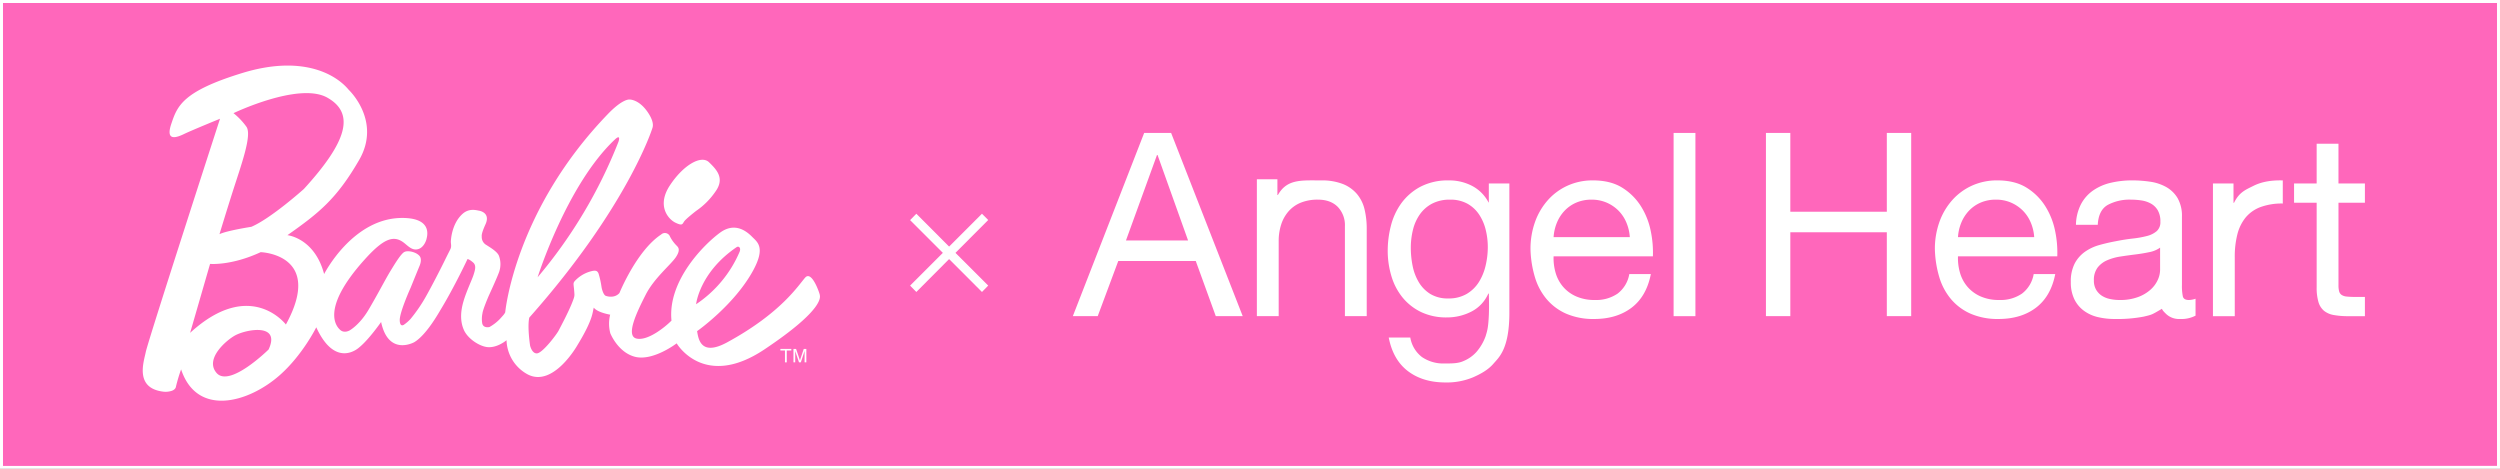 <svg xmlns="http://www.w3.org/2000/svg" width="1072.091" height="201.079" viewBox="0 0 1072.091 201.079">
    <rect x="0" y="0" width="1072.091" height="201.079" fill="#333333" stroke="none"/>
    <defs>
        <clipPath id="mnwehkv89a">
            <path data-name="長方形 383" transform="translate(4 4)" style="fill:none" d="M0 0h1071.6v200.588H0z"/>
        </clipPath>
    </defs>
    <path data-name="長方形 379" transform="translate(.644 .642)" style="fill:#ff67bb" d="M0 0h1070.807v199.795H0z"/>
    <g data-name="グループ 205">
        <path data-name="長方形 380" transform="translate(.642 .642)" style="stroke-width:1.284px;stroke:#fff;stroke-miterlimit:10;fill:none" d="M0 0h1070.807v199.795H0z"/>
    </g>
    <path data-name="パス 3564" d="m109.879 8.871 30.707 78.583h-11.552l-8.588-23.66H87.219l-8.814 23.66H67.729l30.6-78.583zm7.273 46.116-13.093-36.652h-.233L90.52 54.987z" transform="translate(392.337 48.127)" style="fill:#fff"/>
    <g data-name="グループ 207">
        <g data-name="グループ 206" style="clip-path:url(#mnwehkv89a)" transform="translate(-3.753 -3.754)">
            <path data-name="パス 3565" d="M88.061 11.774v6.732h.219c3.89-6.9 10.053-6.246 18.49-6.246a24.693 24.693 0 0 1 9.355 1.541 15.39 15.39 0 0 1 6.054 4.294 15.923 15.923 0 0 1 3.246 6.547 35.22 35.22 0 0 1 .938 8.416v37.418h-9.355V31.962a11.331 11.331 0 0 0-3.082-8.368q-3.082-3.082-8.478-3.082a19.156 19.156 0 0 0-7.43 1.322 13.928 13.928 0 0 0-5.225 3.746 16.04 16.04 0 0 0-3.136 5.663 23.021 23.021 0 0 0-1.048 7.1v32.133h-9.355v-58.7z" transform="translate(463.491 68.858)" style="fill:#fff"/>
            <path data-name="パス 3566" d="M139.745 66.431q-6.379 4.849-16.066 4.849a29.231 29.231 0 0 1-11.827-2.205 23.255 23.255 0 0 1-8.423-6.163 26.181 26.181 0 0 1-5.116-9.464 45.452 45.452 0 0 1-1.924-12 34.193 34.193 0 0 1 1.979-11.882 28.388 28.388 0 0 1 5.554-9.355 25.219 25.219 0 0 1 8.478-6.163 25.911 25.911 0 0 1 10.731-2.205q7.591 0 12.6 3.136a25 25 0 0 1 8.033 7.985 31.519 31.519 0 0 1 4.184 10.56 45.3 45.3 0 0 1 .931 10.9h-42.588a22.42 22.42 0 0 0 .883 7.1 15.968 15.968 0 0 0 3.191 5.944 15.694 15.694 0 0 0 5.609 4.123 19.259 19.259 0 0 0 8.033 1.541 16.245 16.245 0 0 0 9.745-2.746 13.326 13.326 0 0 0 5.006-8.368H148q-1.88 9.574-8.259 14.415M137.492 29.9a16.015 16.015 0 0 0-3.41-5.116 16.368 16.368 0 0 0-5.061-3.417 16.053 16.053 0 0 0-6.444-1.26 16.32 16.32 0 0 0-6.547 1.26 15.191 15.191 0 0 0-5.006 3.472 16.509 16.509 0 0 0-3.3 5.116 19.4 19.4 0 0 0-1.431 6.218h32.686a19.281 19.281 0 0 0-1.486-6.273" transform="translate(563.699 69.268)" style="fill:#fff"/>
            <path data-name="パス 3567" d="M139.616 69.137c.007-1.123 0-55.977 0-55.977h-8.806v8.149h-.11a16.674 16.674 0 0 0-7.047-7.1 21.01 21.01 0 0 0-9.9-2.363 25.355 25.355 0 0 0-12.436 2.8 24.2 24.2 0 0 0-8.145 7.154 28.308 28.308 0 0 0-4.4 9.683 43.108 43.108 0 0 0-1.322 10.4 37.754 37.754 0 0 0 1.6 11.06 26.386 26.386 0 0 0 4.787 9.135 23.288 23.288 0 0 0 7.923 6.218 25.072 25.072 0 0 0 11.115 2.308 22.747 22.747 0 0 0 10.4-2.472 15.736 15.736 0 0 0 7.321-7.759h.219s.185 5.355 0 9.307c-.26 5.629-.726 6.752-1.383 8.992a21.349 21.349 0 0 1-3.931 6.732 15.278 15.278 0 0 1-5.609 3.931c-2.274 1.027-4.924 1.014-8.006 1.014a16.2 16.2 0 0 1-9.745-2.753 13.309 13.309 0 0 1-5.006-8.362h-9.25q1.87 9.574 8.259 14.415t16.066 4.842a29.234 29.234 0 0 0 11.827-2.2c3.342-1.466 6.478-3.2 8.752-5.841s6.732-6.17 6.828-21.318M129.433 48.38a23.146 23.146 0 0 1-2.917 7.1 15.4 15.4 0 0 1-5.225 5.061 15.193 15.193 0 0 1-7.869 1.924 14.317 14.317 0 0 1-7.7-1.924 14.9 14.9 0 0 1-4.951-5.061 21.839 21.839 0 0 1-2.643-6.992 39.2 39.2 0 0 1-.774-7.7 32.131 32.131 0 0 1 .938-7.814 19.421 19.421 0 0 1 2.972-6.6 14.908 14.908 0 0 1 5.225-4.568 16.164 16.164 0 0 1 7.7-1.705 14.888 14.888 0 0 1 7.485 1.76 14.51 14.51 0 0 1 5.006 4.677 20.574 20.574 0 0 1 2.808 6.547 31.135 31.135 0 0 1 .883 7.375 34.4 34.4 0 0 1-.938 7.923" transform="translate(511.405 69.274)" style="fill:#fff"/>
            <path data-name="長方形 382" transform="translate(721.454 60.764)" style="fill:#fff" d="M0 0h9.355v78.576H0z"/>
            <path data-name="パス 3568" d="M121.589 8.872v33.789h41.383V8.872h10.45v78.576h-10.45V51.461h-41.383v35.987h-10.457V8.872z" transform="translate(649.92 51.886)" style="fill:#fff"/>
            <path data-name="パス 3569" d="M165.068 66.431q-6.379 4.848-16.068 4.848a29.231 29.231 0 0 1-11.827-2.205 23.255 23.255 0 0 1-8.423-6.163 26.181 26.181 0 0 1-5.116-9.464 45.455 45.455 0 0 1-1.924-12 34.193 34.193 0 0 1 1.979-11.882 28.388 28.388 0 0 1 5.554-9.355 25.22 25.22 0 0 1 8.478-6.163 25.91 25.91 0 0 1 10.731-2.205q7.591 0 12.6 3.136a25 25 0 0 1 8.033 7.985 31.519 31.519 0 0 1 4.184 10.56 45.3 45.3 0 0 1 .931 10.9h-42.586a22.422 22.422 0 0 0 .883 7.1 15.969 15.969 0 0 0 3.191 5.944 15.694 15.694 0 0 0 5.609 4.123 19.259 19.259 0 0 0 8.033 1.541 16.245 16.245 0 0 0 9.745-2.746 13.326 13.326 0 0 0 5.006-8.368h9.245q-1.88 9.574-8.259 14.415M162.815 29.9a16.014 16.014 0 0 0-3.41-5.116 16.368 16.368 0 0 0-5.061-3.417A16.052 16.052 0 0 0 147.9 20.1a16.32 16.32 0 0 0-6.547 1.26 15.191 15.191 0 0 0-5.006 3.472 16.508 16.508 0 0 0-3.3 5.116 19.4 19.4 0 0 0-1.431 6.218H164.3a19.281 19.281 0 0 0-1.486-6.273" transform="translate(711.792 69.268)" style="fill:#fff"/>
            <path data-name="パス 3570" d="M177 71.273a8.049 8.049 0 0 1-5.773-2.034c-1.431-1.356-1.692-1.781-1.924-2.342-4.424 2.6-4.2 2.513-7.848 3.369a59.916 59.916 0 0 1-12.409 1.007 30.9 30.9 0 0 1-7.259-.822 16.233 16.233 0 0 1-6-2.753 13.424 13.424 0 0 1-4.075-4.951 16.551 16.551 0 0 1-1.486-7.321 16.776 16.776 0 0 1 1.65-7.923 14.486 14.486 0 0 1 4.349-5.006 20.007 20.007 0 0 1 6.163-2.917q3.472-.986 7.1-1.65 3.852-.77 7.314-1.157a40.839 40.839 0 0 0 6.109-1.1 10.219 10.219 0 0 0 4.184-2.1 5.1 5.1 0 0 0 1.541-4.013 9.338 9.338 0 0 0-1.157-4.958 7.859 7.859 0 0 0-2.972-2.856 11.945 11.945 0 0 0-4.068-1.322 30.944 30.944 0 0 0-4.458-.329 19.8 19.8 0 0 0-9.9 2.253q-3.965 2.26-4.294 8.526h-9.355a20.124 20.124 0 0 1 2.2-8.909 16.671 16.671 0 0 1 5.287-5.889 22.158 22.158 0 0 1 7.588-3.246 39.805 39.805 0 0 1 9.026-.993 52.806 52.806 0 0 1 7.649.555 19.967 19.967 0 0 1 6.882 2.253 13.272 13.272 0 0 1 4.951 4.787 15.328 15.328 0 0 1 1.87 8.033v29.283a22.093 22.093 0 0 0 .383 4.842c.26 1.027 1.116 1.541 2.589 1.541a9.177 9.177 0 0 0 2.862-.548v7.259A13.2 13.2 0 0 1 177 71.273m-13.1-28.666q-2.866.606-6 .993t-6.328.877a23.288 23.288 0 0 0-5.725 1.6 10.4 10.4 0 0 0-4.123 3.136 8.774 8.774 0 0 0-1.6 5.561 7.591 7.591 0 0 0 .931 3.9 7.715 7.715 0 0 0 2.424 2.589 10.194 10.194 0 0 0 3.52 1.431 19.4 19.4 0 0 0 4.129.438 22.051 22.051 0 0 0 7.923-1.267 16.551 16.551 0 0 0 5.389-3.191 12.5 12.5 0 0 0 3.082-4.177 10.53 10.53 0 0 0 .993-4.239v-9.575a11.757 11.757 0 0 1-4.622 1.924" transform="translate(761.566 69.274)" style="fill:#fff"/>
            <path data-name="パス 3571" d="M147.938 13.181v8.293h.219c2.274-4.623 5-5.609 8.369-7.293s7.478-2.465 12.546-2.322v9.909a26.612 26.612 0 0 0-9.58 1.534 15.235 15.235 0 0 0-6.39 4.513 18.685 18.685 0 0 0-3.513 7.211 38.643 38.643 0 0 0-1.109 9.738v25.318h-9.355v-56.9z" transform="translate(813.62 69.259)" style="fill:#fff"/>
            <path data-name="パス 3572" d="M174.582 26.606v8.252h-11.333v35.33a10.18 10.18 0 0 0 .274 2.643 2.717 2.717 0 0 0 1.048 1.541 4.618 4.618 0 0 0 2.143.712 31.328 31.328 0 0 0 3.575.164h4.294v8.259h-7.156a33.719 33.719 0 0 1-6.218-.5 9.082 9.082 0 0 1-4.177-1.815 7.761 7.761 0 0 1-2.369-3.739 21.659 21.659 0 0 1-.767-6.382V34.858H144.2v-8.252h9.69V9.547h9.355v17.059z" transform="translate(843.329 55.835)" style="fill:#fff"/>
            <path data-name="パス 3573" d="M237.9 72.016c2.972 1.438 2.972.671 3.746-.5s5.17-4.561 5.17-4.561a31.575 31.575 0 0 0 8.3-8.327c4.027-5.629.514-9.334-2.808-12.532s-10.971 1.137-16.771 9.944-.6 14.546 2.363 15.977m26.283 10.491c.856-.582 1.938.267 1.267 1.972A51.163 51.163 0 0 1 246.78 107s1.4-13.614 17.4-24.5m-52.223-46.149c2.458-2.3 1.794.226 1.527.993a207.573 207.573 0 0 1-34.672 58.1s12.5-39.692 33.145-59.093M70.871 115.707S55.662 95.546 29.8 119.268L38.356 89.7s9.053.842 21.7-5.033c0 0 27.324.863 10.813 31.036m-7.41 10.7s-16.668 16.47-22.284 10.1c-5.307-6.047 4.266-14.183 8.012-16.182 4.855-2.6 19.552-5.314 14.272 6.081M48.4 25.058s28.1-13.477 40.206-6.67 8.43 18.976-10.026 39.185c0 0-14.114 12.662-22.537 16.223 0 0-10.615 1.65-13.655 3.164 0 0 2.52-8.334 5.547-17.874 3.753-11.806 8.622-24.859 5.931-28.31a29.3 29.3 0 0 0-5.466-5.718m251.424 77.925c-.1-.76-3.424-10.56-6.252-7.417s-10.1 15.045-33.433 27.756c-11.478 6.259-12.368-1.6-12.936-4.78 0 0 15.854-11.121 23.948-25.852 5.5-10.005 1.959-12.286-.294-14.552-2.041-2.048-7.149-6.691-13.8-1.835s-22.557 20.537-20.83 37.72c-2.582 2.623-10.108 8.8-14.984 7.7s.267-11.608 3.91-18.778c3.623-7.129 10.738-12.854 12.929-16.093s.966-4.287.534-4.8a15.467 15.467 0 0 1-3.027-4.075 2.338 2.338 0 0 0-3.814-.863c-10.491 6.9-17.867 25.078-17.867 25.078-2.109 2.363-5.273 1.438-5.876 1.2-.924-.356-1.623-2.63-1.808-3.794a37.488 37.488 0 0 0-1.294-5.828c-.507-1.048-1.061-1.575-3.773-.74A14.469 14.469 0 0 0 194.8 97c-.924 1.068-.493 1.315-.267 4.7.11 1.671.26 1.712-.911 4.636-1.753 4.4-4.807 10.033-5.773 11.923-.829 1.63-6.848 9.622-9.279 9.807-2.171.178-2.979-3.308-2.979-3.308s-1.24-8.047-.349-12.025c42.144-47.478 52.7-80.993 52.7-80.993.192-.568 1.178-2.527-1.828-6.992-3.9-5.787-7.964-5.54-7.964-5.54s-2.842-.37-9.135 6.156c-40.11 41.5-44.088 85.082-44.088 85.082-.4.808-.548.952-2.287 2.876a19.3 19.3 0 0 1-4.472 3.451s-2.541.657-3.089-1.493a11.707 11.707 0 0 1 .075-4.321c.178-1.726 2.643-7.437 2.643-7.437s3.712-8.047 4.54-10.443a10.234 10.234 0 0 0-.13-6.91c-.767-1.87-4.191-3.787-5.287-4.533a3.872 3.872 0 0 1-2.061-3.431c.055-.527-.438-.959 1.616-5.506s-1.733-5.65-2.842-5.835-4.143-1.123-6.937 1.322c-4.938 4.342-5.088 11.93-5.088 11.93-.014 1.007.349 1.993-.137 3.123-.281.651-.966 1.883-2.739 5.52-1.808 3.677-5.615 11.067-7.958 15.176a65.135 65.135 0 0 1-6.478 9.409 17.192 17.192 0 0 1-2.787 2.424s-1.767 1.342-1.815-1.959c-.048-3.438 4.684-13.922 4.684-13.922s3.321-8.2 3.746-9.183c.609-1.4 1.007-3.246.068-4.39-1.37-1.664-4.924-2.527-6.492-1.739s-4.362 5.526-6.026 8.225c-2.1 3.431-5.52 10.1-9.444 16.71-3.794 6.389-8.026 8.711-8.026 8.711s-2.28 1.39-4.047-.219c-1.007-.918-9.252-8.2 10.4-30.077 8.095-9.026 12.327-10.532 16.531-7.581 1.637 1.157 3.239 3.109 5.321 3.171 3.547.1 4.712-4.28 4.712-4.28.116-.76 3.225-9.094-10.033-9.238-21.517-.24-33.823 24.058-33.823 24.058-4.109-15.5-15.744-16.668-15.744-16.668 13.388-9.416 21.031-15.429 30.755-32.234s-4.438-30.077-4.438-30.077C91.827 7.808 77.117.227 52.333 7.794 26.427 15.71 24.283 22.011 21.7 29.728s2.486 5.732 5.595 4.225 15.326-6.5 15.326-6.5S11.7 122.829 10.786 127.472c-.822 4.164-4.9 15.477 7.478 17.011a8.522 8.522 0 0 0 3.664-.356c1.746-.63 1.787-1.767 1.787-1.767a69.953 69.953 0 0 1 2.219-7.423c6.773 20.408 28.707 14.47 42.281 2.5 9.848-8.683 15.682-20.545 15.682-20.545 8.355 18.216 18.435 8.594 18.435 8.594 4.1-3.3 9.368-10.868 9.368-10.868 3.164 14.854 14.21 8.663 14.21 8.663 5.2-3.1 10.409-12.443 11.436-14.141 5.883-9.724 11.416-21.524 11.416-21.524s.746.041 2.417 1.5c1.486 1.294.76 3.41.137 5.369s-3.02 6.944-4.273 11.21c-1.281 4.369-1.527 8.588.185 12.4 1.685 3.732 6.6 6.9 9.964 7.28 4.3.486 8.3-2.945 8.3-2.945a17.177 17.177 0 0 0 9.067 14.655c11.026 5.746 21.311-12.5 21.311-12.5 7.019-11.478 6.437-14.361 7.04-16.121.808 1.048 2.808 2.191 7.019 3.02a15.963 15.963 0 0 0 .068 7.971s3.2 8.088 10.443 10.046c7.766 2.109 18.011-5.732 18.011-5.732s11.608 19.976 37.6 2.623 23.873-22.64 23.77-23.4" transform="translate(55.484 27.223)" style="fill:#fff"/>
            <path data-name="パス 3574" d="M49.417 22.4h4.691v.685H52.15v5.081h-.774v-5.085h-1.959z" transform="translate(288.999 130.981)" style="fill:#fff"/>
            <path data-name="パス 3575" d="M55.008 28.163v-3.4c0-.171.021-.9.021-1.445h-.021l-1.616 4.849h-.781l-1.623-4.842h-.007c0 .534.007 1.267.007 1.431v3.41h-.753V22.4h1.116l1.657 4.876h.007l1.637-4.876h1.109v5.766z" transform="translate(293.783 130.983)" style="fill:#fff"/>
            <path data-name="パス 3576" d="m90.221 44.381-2.239 2.287-14.094-14.1-14.046 14.1-2.242-2.287 14.049-14.045L57.6 16.29 59.843 14l14.045 14.09L87.982 14l2.239 2.246-14.046 14.09z" transform="translate(336.873 81.853)" style="fill:#fff"/>
            <path data-name="パス 3577" d="m90.221 44.381-2.239 2.287-14.094-14.1-14.046 14.1-2.242-2.287 14.049-14.045L57.6 16.29 59.843 14l14.045 14.09L87.982 14l2.239 2.246-14.046 14.09z" transform="translate(336.873 81.853)" style="stroke-width:.619px;stroke:#fff;stroke-miterlimit:10;fill:none"/>
        </g>
    </g>
</svg>
